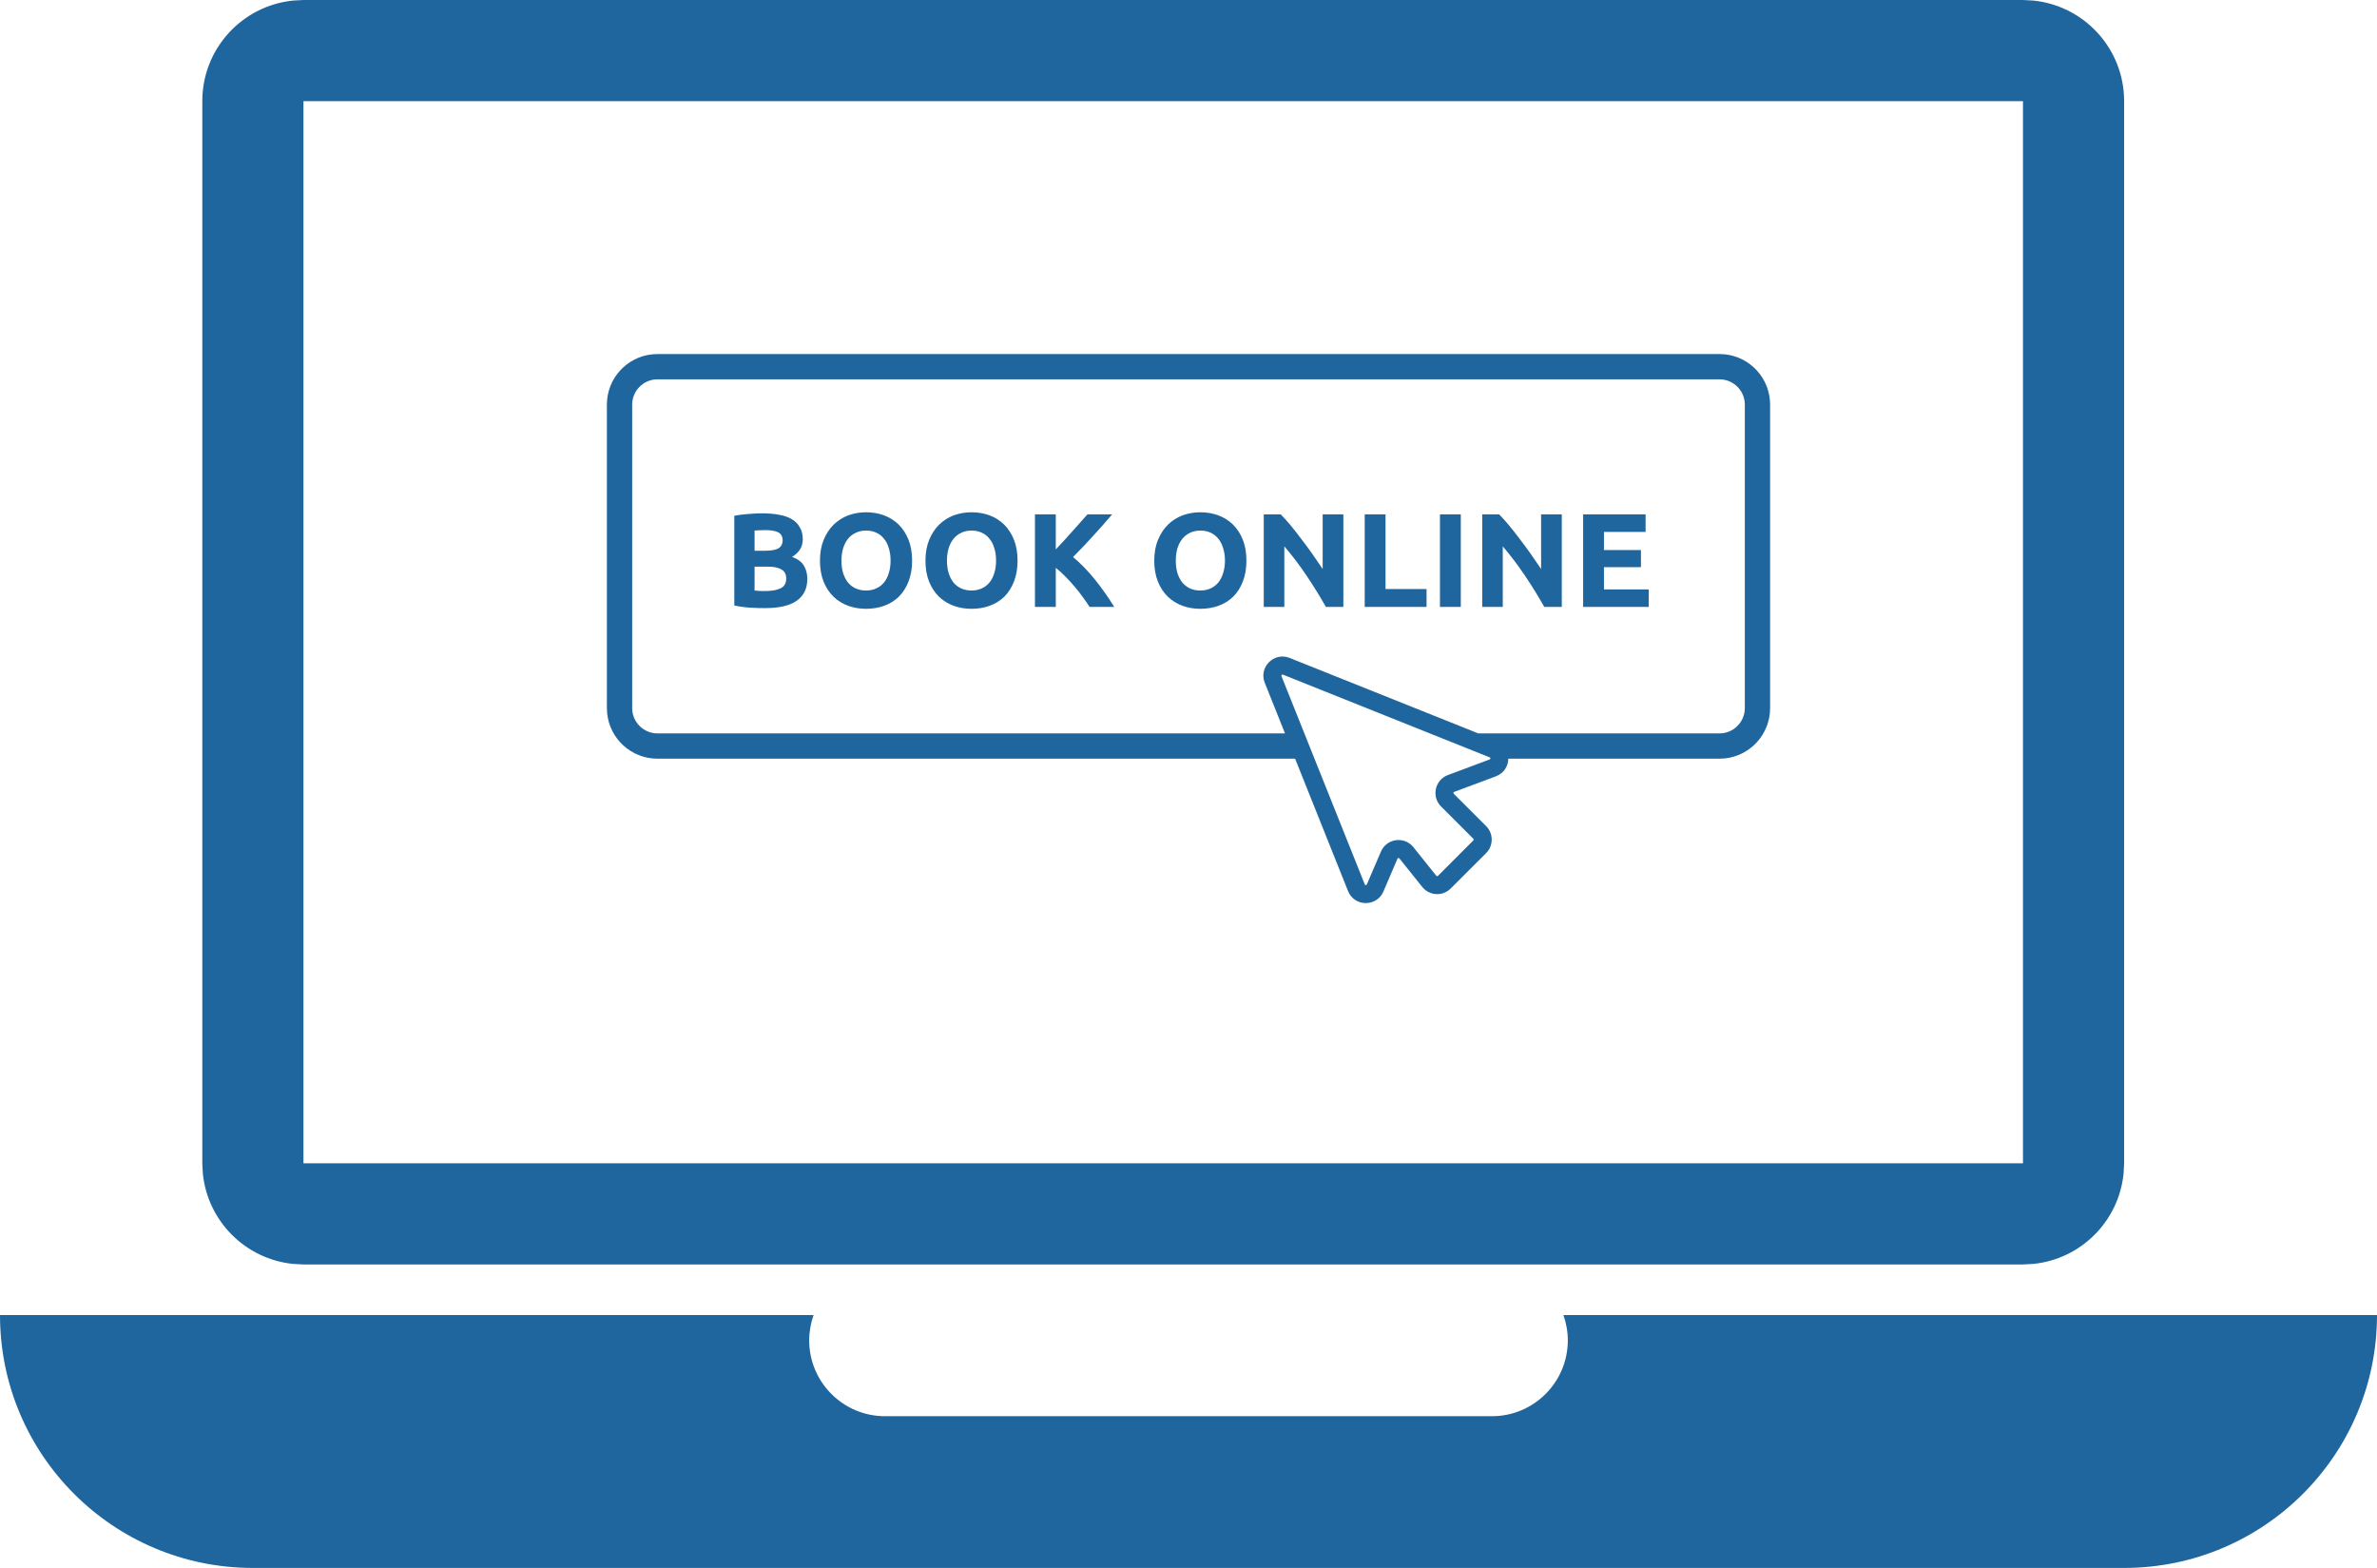 <svg width="47" height="31" viewBox="0 0 47 31" fill="none" xmlns="http://www.w3.org/2000/svg">
<path d="M16.087 26C16.032 26.157 16 26.325 16 26.5C16 27.328 16.672 28 17.5 28H29.5C30.328 28 31 27.328 31 26.5C31 26.325 30.968 26.157 30.913 26H47C47 28.761 44.761 31 42 31H5C2.239 31 0 28.761 0 26H16.087ZM40.204 0.011C41.213 0.113 42 0.964 42 2V23L41.989 23.204C41.894 24.146 41.146 24.894 40.204 24.989L40 25H6L5.796 24.989C4.854 24.894 4.106 24.146 4.011 23.204L4 23V2C4 0.964 4.787 0.113 5.796 0.011L6 0H40L40.204 0.011ZM6 23H40V2H6V23ZM34.102 7.005C34.607 7.056 35 7.482 35 8V14C35 14.518 34.607 14.944 34.102 14.995L34 15H29.824C29.822 15.144 29.74 15.287 29.579 15.348L28.753 15.657C28.738 15.663 28.734 15.683 28.745 15.694L29.385 16.333C29.532 16.48 29.532 16.72 29.385 16.867L28.684 17.567C28.524 17.727 28.263 17.712 28.122 17.536L27.67 16.972C27.66 16.959 27.639 16.961 27.632 16.977L27.354 17.626C27.221 17.935 26.78 17.93 26.655 17.618L25.608 15H13L12.898 14.995C12.393 14.944 12 14.518 12 14V8C12 7.482 12.393 7.056 12.898 7.005L13 7H34L34.102 7.005ZM25.344 13.344C25.34 13.348 25.338 13.351 25.337 13.354C25.336 13.357 25.335 13.361 25.338 13.367L26.985 17.485L26.993 17.496C26.996 17.498 27 17.5 27.006 17.5C27.011 17.5 27.016 17.498 27.019 17.496C27.02 17.495 27.023 17.493 27.026 17.486L27.305 16.837C27.417 16.575 27.769 16.527 27.947 16.75L28.399 17.314C28.408 17.325 28.423 17.326 28.433 17.316L29.133 16.615C29.141 16.607 29.141 16.593 29.133 16.584L28.494 15.945C28.3 15.751 28.371 15.421 28.628 15.324L29.454 15.015C29.461 15.012 29.464 15.009 29.465 15.007C29.467 15.004 29.469 15 29.469 14.994C29.469 14.989 29.467 14.984 29.466 14.981L29.455 14.974L25.367 13.338C25.361 13.335 25.357 13.336 25.355 13.337C25.351 13.338 25.348 13.34 25.344 13.344ZM13 7.5C12.724 7.5 12.5 7.724 12.5 8V14C12.5 14.276 12.724 14.5 13 14.5H25.408L25.008 13.499C24.885 13.191 25.191 12.885 25.499 13.008L29.229 14.5H34C34.276 14.5 34.5 14.276 34.5 14V8C34.5 7.724 34.276 7.5 34 7.5H13ZM17.124 10.128C17.249 10.128 17.367 10.148 17.477 10.188C17.588 10.229 17.686 10.29 17.769 10.371C17.851 10.452 17.916 10.552 17.964 10.672C18.011 10.79 18.035 10.927 18.035 11.084C18.035 11.24 18.011 11.379 17.964 11.498C17.918 11.616 17.854 11.716 17.773 11.797C17.692 11.876 17.596 11.936 17.483 11.977C17.372 12.017 17.253 12.037 17.124 12.037C16.999 12.037 16.881 12.017 16.77 11.977C16.66 11.936 16.562 11.876 16.48 11.797C16.397 11.716 16.332 11.616 16.284 11.498C16.237 11.379 16.213 11.24 16.213 11.084C16.213 10.927 16.238 10.79 16.287 10.672C16.336 10.552 16.403 10.452 16.485 10.371C16.57 10.29 16.666 10.229 16.775 10.188C16.886 10.148 17.003 10.128 17.124 10.128ZM19.21 10.128C19.335 10.128 19.453 10.148 19.564 10.188C19.674 10.229 19.771 10.29 19.854 10.371C19.936 10.452 20.001 10.552 20.049 10.672C20.096 10.79 20.12 10.927 20.12 11.084C20.12 11.241 20.096 11.378 20.049 11.498C20.003 11.616 19.94 11.716 19.859 11.797C19.778 11.876 19.681 11.936 19.568 11.977C19.458 12.017 19.338 12.037 19.21 12.037C19.085 12.037 18.967 12.017 18.856 11.977C18.746 11.936 18.648 11.876 18.565 11.797C18.483 11.716 18.418 11.616 18.37 11.498C18.323 11.379 18.299 11.241 18.299 11.084C18.299 10.927 18.324 10.79 18.373 10.672C18.422 10.552 18.489 10.452 18.571 10.371C18.656 10.29 18.752 10.229 18.861 10.188C18.972 10.148 19.089 10.128 19.21 10.128ZM23.734 10.128C23.859 10.128 23.977 10.148 24.088 10.188C24.199 10.229 24.296 10.29 24.379 10.371C24.462 10.452 24.527 10.552 24.574 10.672C24.622 10.79 24.645 10.927 24.645 11.084C24.645 11.24 24.622 11.379 24.574 11.498C24.529 11.616 24.465 11.716 24.384 11.797C24.303 11.876 24.206 11.936 24.094 11.977C23.983 12.017 23.863 12.037 23.734 12.037C23.61 12.037 23.492 12.017 23.381 11.977C23.27 11.936 23.174 11.876 23.091 11.797C23.008 11.716 22.942 11.616 22.895 11.498C22.847 11.379 22.823 11.24 22.823 11.084C22.823 10.927 22.848 10.79 22.898 10.672C22.947 10.552 23.013 10.452 23.096 10.371C23.18 10.29 23.277 10.229 23.386 10.188C23.497 10.148 23.613 10.128 23.734 10.128ZM15.075 10.149C15.191 10.149 15.298 10.158 15.395 10.176C15.493 10.192 15.578 10.219 15.648 10.26C15.719 10.3 15.774 10.354 15.812 10.421C15.853 10.486 15.873 10.567 15.873 10.664C15.873 10.81 15.803 10.925 15.662 11.01C15.778 11.054 15.857 11.114 15.899 11.19C15.942 11.265 15.963 11.35 15.963 11.445C15.963 11.637 15.892 11.782 15.751 11.879C15.612 11.976 15.404 12.023 15.128 12.023C15.028 12.023 14.927 12.021 14.827 12.014C14.729 12.008 14.626 11.994 14.519 11.971V10.197C14.603 10.181 14.696 10.169 14.796 10.162C14.896 10.153 14.989 10.149 15.075 10.149ZM20.876 10.862C20.983 10.75 21.091 10.632 21.198 10.511C21.307 10.388 21.409 10.274 21.502 10.17H21.99C21.865 10.318 21.739 10.46 21.612 10.598C21.487 10.735 21.356 10.874 21.217 11.013C21.363 11.134 21.503 11.278 21.639 11.445C21.776 11.613 21.907 11.798 22.032 12H21.544C21.507 11.94 21.463 11.876 21.412 11.808C21.363 11.737 21.308 11.667 21.248 11.599C21.19 11.528 21.129 11.462 21.065 11.398C21.002 11.333 20.939 11.276 20.876 11.227V12H20.464V10.17H20.876V10.862ZM25.517 10.384C25.587 10.468 25.658 10.559 25.73 10.656C25.804 10.751 25.878 10.85 25.95 10.954C26.022 11.056 26.09 11.155 26.153 11.25V10.17H26.562V12H26.217C26.099 11.791 25.971 11.584 25.834 11.38C25.697 11.176 25.55 10.983 25.395 10.802V12H24.988V10.17H25.324C25.382 10.228 25.446 10.3 25.517 10.384ZM27.396 11.646H28.207V12H26.984V10.17H27.396V11.646ZM28.884 12H28.472V10.17H28.884V12ZM29.835 10.384C29.905 10.468 29.977 10.559 30.049 10.656C30.123 10.751 30.196 10.85 30.269 10.954C30.341 11.056 30.408 11.155 30.472 11.25V10.17H30.881V12H30.535C30.417 11.791 30.29 11.584 30.152 11.38C30.015 11.176 29.869 10.983 29.714 10.802V12H29.308V10.17H29.643C29.701 10.228 29.765 10.3 29.835 10.384ZM32.538 10.517H31.715V10.875H32.446V11.213H31.715V11.654H32.6V12H31.303V10.17H32.538V10.517ZM14.92 11.675C14.95 11.678 14.982 11.682 15.018 11.684C15.053 11.685 15.092 11.685 15.134 11.685C15.257 11.685 15.356 11.668 15.432 11.633C15.507 11.598 15.546 11.533 15.546 11.438C15.546 11.353 15.514 11.293 15.45 11.258C15.387 11.221 15.296 11.203 15.179 11.203H14.92V11.675ZM17.124 10.49C17.047 10.49 16.978 10.505 16.918 10.535C16.858 10.563 16.807 10.604 16.765 10.656C16.724 10.707 16.693 10.77 16.67 10.844C16.649 10.916 16.638 10.996 16.638 11.084C16.638 11.174 16.649 11.255 16.67 11.327C16.693 11.399 16.724 11.462 16.765 11.515C16.807 11.566 16.858 11.605 16.918 11.633C16.978 11.661 17.047 11.675 17.124 11.675C17.2 11.675 17.267 11.661 17.327 11.633C17.389 11.605 17.44 11.566 17.48 11.515C17.523 11.462 17.554 11.399 17.575 11.327C17.598 11.255 17.609 11.174 17.609 11.084C17.609 10.994 17.598 10.913 17.575 10.841C17.554 10.767 17.523 10.704 17.48 10.653C17.44 10.601 17.389 10.56 17.327 10.532C17.267 10.504 17.2 10.49 17.124 10.49ZM19.21 10.49C19.133 10.49 19.064 10.505 19.004 10.535C18.944 10.563 18.893 10.604 18.851 10.656C18.81 10.707 18.779 10.77 18.756 10.844C18.735 10.916 18.724 10.996 18.724 11.084C18.724 11.174 18.735 11.255 18.756 11.327C18.779 11.399 18.81 11.462 18.851 11.515C18.893 11.566 18.944 11.605 19.004 11.633C19.064 11.661 19.133 11.675 19.21 11.675C19.286 11.675 19.353 11.661 19.413 11.633C19.475 11.605 19.526 11.566 19.566 11.515C19.609 11.462 19.64 11.399 19.661 11.327C19.684 11.255 19.695 11.174 19.695 11.084C19.695 10.994 19.684 10.913 19.661 10.841C19.64 10.767 19.609 10.704 19.566 10.653C19.526 10.601 19.475 10.56 19.413 10.532C19.353 10.504 19.286 10.49 19.21 10.49ZM23.734 10.49C23.657 10.49 23.588 10.505 23.528 10.535C23.469 10.563 23.418 10.604 23.376 10.656C23.335 10.707 23.303 10.77 23.28 10.844C23.259 10.916 23.249 10.996 23.249 11.084C23.249 11.174 23.259 11.255 23.28 11.327C23.303 11.399 23.335 11.462 23.376 11.515C23.418 11.565 23.469 11.605 23.528 11.633C23.588 11.661 23.657 11.675 23.734 11.675C23.81 11.675 23.878 11.661 23.938 11.633C23.999 11.605 24.05 11.566 24.091 11.515C24.133 11.462 24.164 11.399 24.186 11.327C24.208 11.255 24.221 11.174 24.221 11.084C24.221 10.994 24.208 10.913 24.186 10.841C24.164 10.767 24.133 10.704 24.091 10.653C24.05 10.601 23.999 10.56 23.938 10.532C23.878 10.504 23.81 10.49 23.734 10.49ZM15.028 10.484C14.988 10.484 14.952 10.487 14.92 10.49V10.889H15.12C15.247 10.889 15.338 10.873 15.393 10.841C15.447 10.807 15.475 10.755 15.475 10.683C15.475 10.609 15.446 10.556 15.39 10.526C15.333 10.496 15.251 10.482 15.142 10.481C15.107 10.481 15.069 10.483 15.028 10.484Z" fill="#20669E"/>
</svg>
